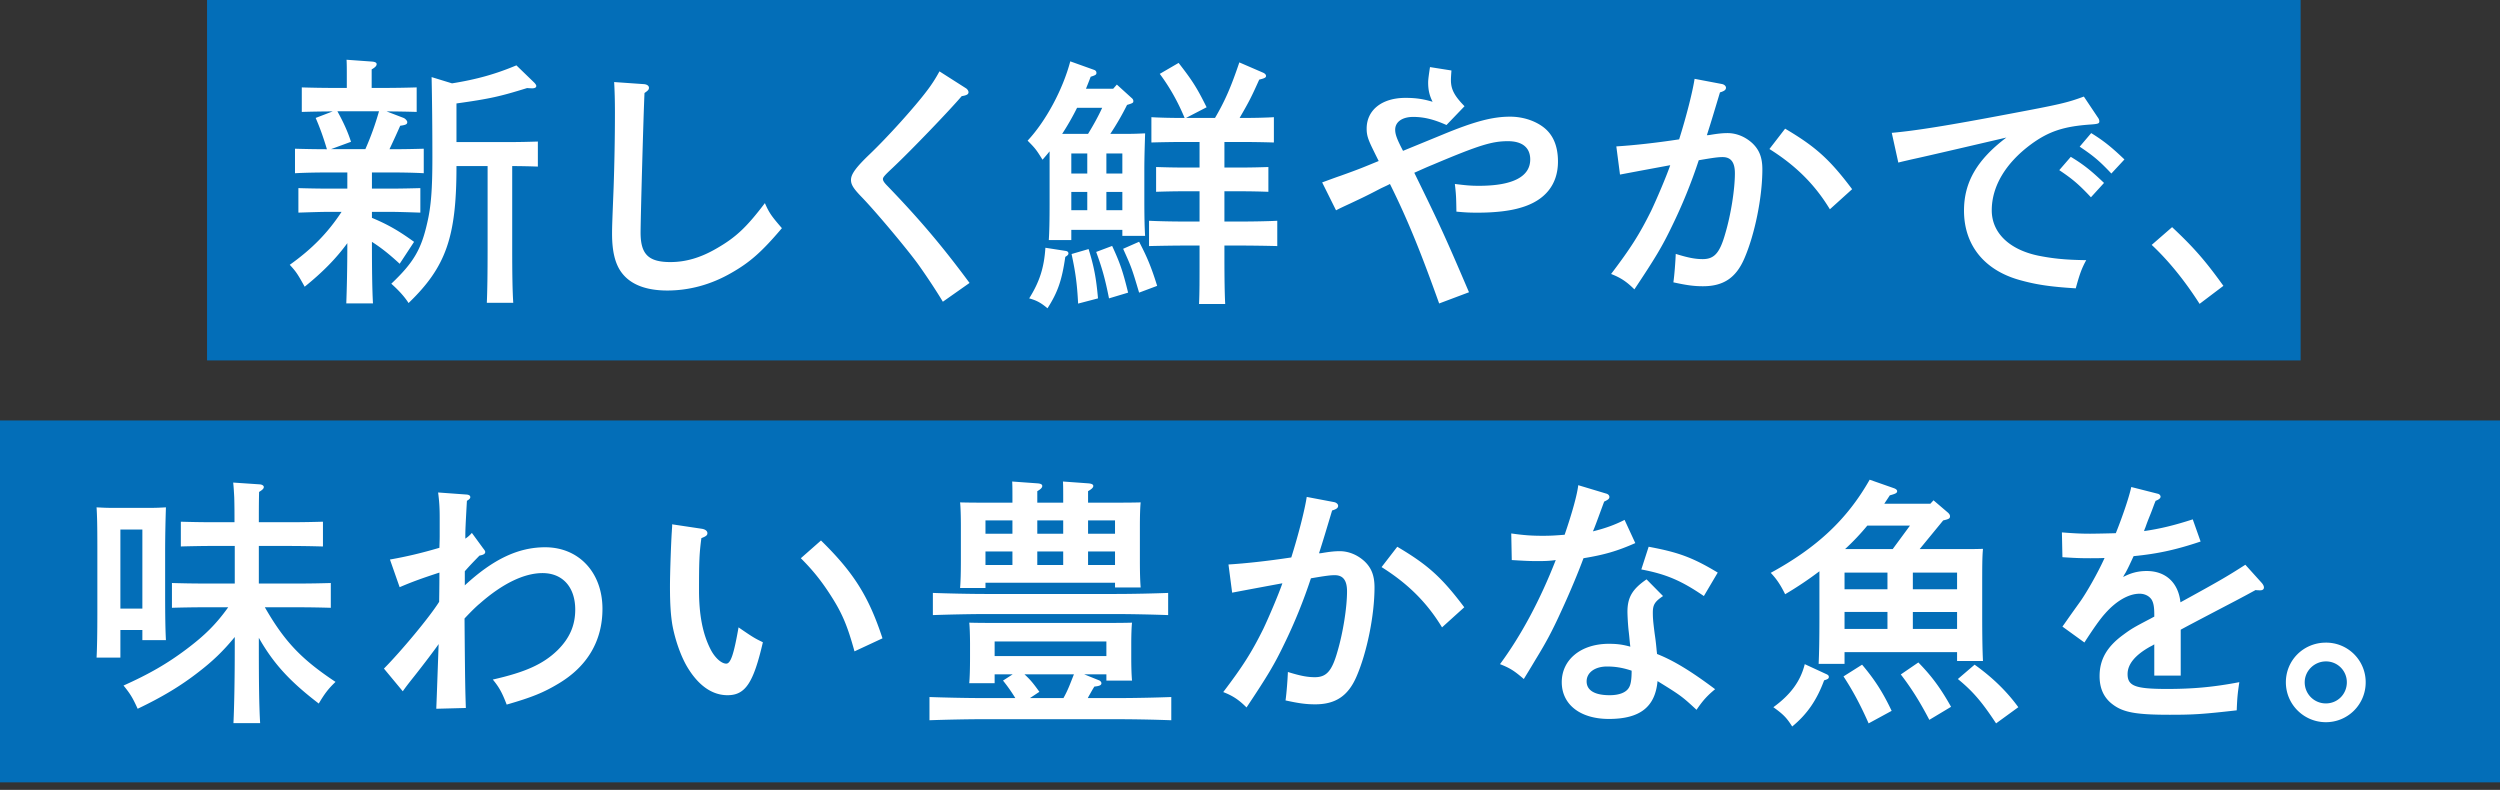 <svg width="326" height="103" fill="none" xmlns="http://www.w3.org/2000/svg"><rect width="100%" height="100%" fill="#333333" stroke="none"/><g clip-path="url(#a)"><path d="M27 0v47h273V0H27z" fill="#036EB8"/><path d="M52.63 15.378c.238.102.477.374.477.544 0 .272-.17.374-.921.476-.341.783-.853 1.905-1.4 3.062h.376c1.331 0 3.072-.034 4.095-.068v3.198c-1.023-.068-2.969-.102-4.095-.102H48.5v2.11h2.252c1.297 0 3.038-.035 4.062-.069v3.198c-1.024-.034-2.935-.102-4.062-.102H48.5v.783c2.116.884 3.515 1.7 5.495 3.13l-1.877 2.858c-1.331-1.225-2.39-2.076-3.618-2.858v.068c0 3.47.034 6.26.137 7.96h-3.481c.068-1.836.136-4.49.136-7.858-1.467 2.007-3.208 3.776-5.563 5.681-.921-1.667-1.126-1.973-1.945-2.857 2.867-2.042 4.949-4.15 6.757-6.907h-1.535c-1.127 0-3.038.068-4.096.102V24.53c1.024.034 2.765.068 4.096.068h2.286v-2.109h-2.73c-1.126 0-3.037.034-4.095.102v-3.198c1.023.034 2.798.068 4.095.068h.068c-.477-1.599-.921-2.824-1.467-4.082l2.218-.85c-1.16 0-3.003.033-4.027.067v-3.198c1.024.034 2.764.068 4.095.068h1.775V9.968c0-.952 0-1.7-.034-2.177l3.31.238c.41.034.614.136.614.34 0 .204-.17.409-.648.68v2.416h1.809c1.297 0 3.037-.034 4.06-.068v3.198c-.989-.034-2.798-.068-3.924-.068l2.218.85zm-8.635-.868c.717 1.293 1.331 2.586 1.775 3.98l-2.594.953h4.47a37.016 37.016 0 0 0 1.776-4.933h-5.427zm14.948-3.64c3.174-.51 5.631-1.19 8.395-2.348l2.321 2.246c.17.17.273.34.273.442 0 .204-.205.306-.512.306-.136 0-.307 0-.683-.034-3.515 1.089-4.811 1.395-9.214 2.008v5.035h7.201c.99 0 2.423-.034 3.413-.068v3.266a107.54 107.54 0 0 0-3.345-.068v10.852c0 3.13.034 5.444.137 6.975h-3.447c.068-1.531.102-3.845.102-6.975V21.655h-4.06v.102c0 9.151-1.366 13.064-6.246 17.759-.546-.85-1.297-1.667-2.252-2.518 2.866-2.721 3.89-4.423 4.675-7.893.512-2.177.682-4.389.682-8.607 0-3.504-.034-7.28-.102-10.445l2.662.817zM83.975 10.972c.376.034.649.204.649.476 0 .238-.137.374-.58.68-.137 2.79-.512 16.433-.512 18.202 0 2.824 1.024 3.844 3.89 3.844 2.014 0 3.96-.578 6.007-1.769 2.491-1.429 3.89-2.721 6.313-5.92.546 1.26.888 1.736 2.219 3.267-2.628 3.096-4.164 4.456-6.621 5.851-2.662 1.531-5.495 2.28-8.327 2.28-2.833 0-4.812-.817-5.938-2.314-.853-1.122-1.263-2.755-1.263-5.103 0-.919.034-1.701.205-6.056.102-2.994.17-6.362.17-9.764 0-1.53-.034-2.756-.102-3.946l3.89.272zM125.917 11.482c.239.136.376.375.376.545 0 .272-.239.408-.887.51-1.536 1.803-6.451 6.94-8.976 9.322-1.092 1.02-1.297 1.258-1.297 1.497 0 .204.171.476.615.918 4.265 4.423 7.235 7.961 10.681 12.622l-3.481 2.45c-.853-1.43-2.116-3.334-3.208-4.865-1.399-1.94-5.494-6.839-7.371-8.778-1.092-1.123-1.399-1.633-1.399-2.245 0-.749.648-1.633 2.423-3.334 2.355-2.246 5.904-6.192 7.439-8.233a18.58 18.58 0 0 0 1.673-2.586l3.412 2.177zM146.866 17.458c.99 0 1.706-.034 2.457-.068-.034 1.157-.102 3.096-.102 4.763v3.946c0 2.076.034 3.675.102 4.661h-2.969v-.782h-6.655v1.327h-2.935c.069-1.055.103-2.552.103-4.73v-6.838a30.87 30.87 0 0 1-.922 1.089c-.785-1.259-.921-1.463-1.945-2.483 2.389-2.552 4.607-6.703 5.563-10.343l3.139 1.123c.171.068.273.204.273.374 0 .238-.102.306-.75.51-.205.545-.41 1.055-.615 1.565h3.55l.477-.544 1.911 1.735c.171.136.239.272.239.408 0 .204 0 .272-.819.51a34.864 34.864 0 0 1-2.184 3.777h2.082zm-7.918 15.259c.239.034.376.136.376.34 0 .102-.068.204-.205.306l-.205.136c-.443 3.062-.989 4.627-2.32 6.702-.854-.714-1.4-1.02-2.389-1.293 1.365-2.177 1.945-4.014 2.116-6.6l2.627.409zm2.935-15.26c.683-1.122 1.297-2.21 1.843-3.401h-3.276a33.747 33.747 0 0 1-1.945 3.402h3.378zm-.102 5.172v-2.62h-2.082v2.62h2.082zm0 4.78v-2.381h-2.082v2.381h2.082zm.171 5.07c.716 2.313.989 3.776 1.228 6.43l-2.593.68c-.137-2.62-.342-4.083-.854-6.464l2.219-.647zm3.071-.409c1.024 2.212 1.399 3.3 2.082 6.09l-2.491.748c-.512-2.585-.922-4.014-1.673-6.055l2.082-.783zm1.331-12.06h-2.082v2.62h2.082v-2.62zm-2.082 5.018v2.381h2.082v-2.381h-2.082zm4.266 6.498c1.024 1.939 1.604 3.334 2.355 5.75l-2.355.884c-.955-3.232-1.024-3.368-2.082-5.716l2.082-.918zm9.897-16.143c1.297-2.212 2.082-4.015 3.174-7.247l3.14 1.36c.204.103.341.24.341.41 0 .203-.171.305-.887.476-1.024 2.279-1.297 2.823-2.56 5h.41c1.296 0 3.037-.033 4.061-.101v3.3a153.967 153.967 0 0 0-4.061-.068h-2.389v3.334h2.32c1.024 0 2.457-.034 3.413-.068v3.232a107.41 107.41 0 0 0-3.413-.068h-2.32v3.946h2.116c1.365 0 3.583-.034 4.777-.102v3.3a220.65 220.65 0 0 0-4.777-.068h-2.116v1.633c0 2.586.034 4.763.102 5.988h-3.413c.069-1.327.069-3.198.069-5.988V32.02h-1.843c-1.434 0-3.345.034-4.744.068v-3.3c1.297.068 3.242.102 4.744.102h1.843v-3.946h-2.287c-.99 0-2.457.034-3.379.068v-3.232c.956.034 2.389.068 3.379.068h2.287v-3.334h-2.185c-1.126 0-3.037.034-4.095.068v-3.3c1.024.068 2.764.102 4.095.102h.239c-.853-2.042-1.877-3.913-3.242-5.75l2.457-1.429c1.775 2.28 2.389 3.232 3.652 5.784l-2.696 1.395h3.788zM179.679 20.792s-.307-.612-.819-1.667c-.478-1.02-.648-1.531-.648-2.348 0-2.449 2.013-4.014 5.051-4.014 1.331 0 2.286.136 3.549.51-.41-.816-.58-1.53-.58-2.517 0-.409.102-1.089.239-2.008l2.798.443c-.034.476-.068.918-.068 1.258 0 1.191.443 2.042 1.774 3.403l-2.354 2.45c-1.673-.75-2.969-1.056-4.335-1.056-1.433 0-2.354.647-2.354 1.668 0 .612.239 1.258 1.023 2.755l5.222-2.143c4.198-1.735 6.518-2.313 8.736-2.313 1.639 0 3.208.51 4.335 1.36 1.262.953 1.911 2.45 1.911 4.491 0 2.994-1.672 5.103-4.88 6.022-1.468.442-3.447.646-5.631.646-1.092 0-1.604-.034-2.731-.136-.034-1.87-.034-2.143-.204-3.606 1.399.17 2.013.238 3.139.238 4.403 0 6.689-1.19 6.689-3.436 0-1.53-1.024-2.382-2.901-2.382-2.081 0-3.754.51-9.794 3.062-.921.375-1.263.545-2.423 1.055 3.31 6.77 3.89 7.995 7.133 15.582l-3.891 1.463c-2.252-6.294-3.993-10.717-6.416-15.582-.444.238-.785.374-1.263.612-2.013 1.055-2.423 1.225-3.856 1.906-.956.442-1.467.68-1.911.918l-1.809-3.64c1.024-.374 1.843-.68 2.355-.85 2.662-.953 2.935-1.09 5.017-1.94l-.103-.204zM224.556 10.96c.307.068.512.272.512.476 0 .272-.205.442-.785.613-.785 2.62-1.16 3.878-1.706 5.579.136 0 .205 0 .41-.034.989-.17 1.672-.238 2.286-.238 1.16 0 2.321.476 3.242 1.327.887.85 1.297 1.837 1.297 3.402 0 3.64-.99 8.505-2.355 11.635-1.092 2.518-2.73 3.606-5.392 3.606-1.194 0-2.15-.136-3.856-.51.136-.919.273-2.756.307-3.708 1.638.51 2.559.68 3.515.68 1.502 0 2.218-.782 2.935-3.3.751-2.517 1.263-5.818 1.263-7.893 0-1.429-.512-2.11-1.604-2.11-.546 0-1.127.069-3.106.41a67.673 67.673 0 0 1-3.515 8.64c-1.263 2.62-2.116 4.049-4.88 8.2-1.024-1.021-1.809-1.531-3.038-2.008 2.56-3.368 3.72-5.205 5.222-8.233.682-1.429 1.979-4.457 2.491-5.953-2.013.374-4.232.782-6.552 1.224l-.478-3.674c2.218-.136 5.051-.442 8.19-.919.956-3.027 1.775-6.294 2.014-7.893l3.583.68zm8.225 5.817c3.959 2.348 5.768 3.947 8.737 7.893l-2.901 2.62c-1.98-3.266-4.471-5.715-7.884-7.859l2.048-2.654zM273.512 15.247c.171.238.239.374.239.578 0 .272-.137.34-1.092.408-3.515.238-5.495.885-7.815 2.586-3.311 2.45-5.119 5.477-5.119 8.607 0 2.926 2.286 5.137 6.108 5.92 1.877.374 3.55.544 6.211.578-.58 1.055-.853 1.803-1.365 3.675-3.31-.205-5.153-.477-7.337-1.09-4.607-1.292-7.235-4.558-7.235-9.049 0-3.708 1.706-6.634 5.529-9.526-3.072.715-10.477 2.45-12.388 2.858-.854.204-1.058.238-1.707.408l-.853-3.878c3.071-.272 7.337-.953 15.221-2.45 6.689-1.258 7.61-1.463 9.828-2.28l1.775 2.655zm-3.481 5.205c1.638.986 2.662 1.803 4.334 3.402l-1.706 1.871c-1.57-1.667-2.355-2.347-4.13-3.538l1.502-1.735zm2.662-3.096c1.604.986 2.662 1.837 4.334 3.436l-1.706 1.837c-1.57-1.667-2.355-2.313-4.13-3.504l1.502-1.77zM283.242 29.62c2.867 2.688 4.369 4.423 6.689 7.655l-3.105 2.348c-1.911-2.994-4.027-5.614-6.245-7.689l2.661-2.314z" fill="#fff"/><path d="M0 54.83v47.187h326V54.829H0z" fill="#036EB8"/><path d="M15.698 85.755h-3.105c.068-1.259.102-3.232.102-5.92v-8.267c0-3.232-.034-4.287-.102-5.41.648.034 1.228.069 2.013.069h5.017c.819 0 1.4-.035 2.014-.069a183.949 183.949 0 0 0-.103 5.41v5.954c0 2.857.034 4.66.103 5.953h-3.072V82.15h-2.867v3.606zm2.867-6.396V69.05h-2.867V79.36h2.867zm12.047 3.708c-1.536 1.871-2.9 3.164-4.71 4.559-2.354 1.837-4.812 3.3-7.951 4.797-.649-1.429-.956-1.94-1.843-3.028 3.344-1.497 5.7-2.858 8.19-4.729 2.355-1.769 3.857-3.232 5.46-5.477h-3.275c-1.127 0-3.038.034-4.062.068v-3.232c1.024.034 2.765.068 4.062.068h4.129v-4.9h-2.97c-1.125 0-3.037.035-4.06.069V68.03c1.023.034 2.764.068 4.06.068h2.936c0-1.089 0-2.178-.034-3.266-.035-.647-.069-1.293-.137-1.905l3.515.238c.273.034.478.17.478.34 0 .204-.17.374-.614.646-.034 1.327-.034 2.62-.034 3.947h4.265c1.331 0 3.072-.034 4.096-.068v3.232a159.16 159.16 0 0 0-4.096-.068h-4.265v4.899h5.323c1.297 0 3.038-.034 4.062-.068v3.232a153.935 153.935 0 0 0-4.062-.068h-4.538c2.593 4.525 4.812 6.804 9.214 9.73-.921.884-1.4 1.497-2.184 2.824-3.686-2.824-5.87-5.138-7.815-8.574v1.157c0 4.49.034 7.757.17 9.968h-3.48c.102-2.211.17-5.58.17-9.968v-1.259zM60.61 76.33c3.72-3.435 6.996-4.966 10.477-4.966 4.402 0 7.474 3.3 7.474 8.029 0 4.15-1.946 7.484-5.7 9.73-1.979 1.19-3.48 1.803-6.79 2.756-.581-1.531-.99-2.28-1.81-3.266 4.232-.953 6.587-2.008 8.464-3.845 1.536-1.53 2.286-3.198 2.286-5.273 0-2.926-1.638-4.763-4.265-4.763-2.39 0-5.222 1.36-8.191 3.98-.341.272-1.024.919-1.98 1.94.069 8.845.103 9.492.171 11.669l-3.856.102c.034-.749.136-3.572.307-8.437-.307.476-2.082 2.823-3.276 4.32-.785.987-.99 1.26-1.4 1.838l-2.456-2.96c2.286-2.314 5.972-6.736 7.2-8.71 0-.442.034-1.769.034-3.81-2.286.748-3.515 1.19-5.187 1.905l-1.263-3.606c2.116-.374 4.027-.817 6.45-1.531 0-.204.035-.987.035-1.43v-2.585c0-1.293-.069-2.143-.205-3.198l3.754.273c.273.033.443.136.443.34 0 .136-.102.272-.443.476-.17 3.062-.205 3.844-.205 4.423v.51c.341-.238.478-.34.853-.748L63 71.5c.136.17.273.34.273.476 0 .238-.205.374-.751.477-.82.85-1.229 1.258-1.911 2.04v1.838zM91.495 68.948c.443.068.75.272.75.579 0 .272-.17.408-.785.646-.272 2.041-.307 3.096-.307 6.804 0 3.198.478 5.648 1.468 7.621.546 1.123 1.433 1.94 2.082 1.94.58 0 .99-1.225 1.604-4.73 1.877 1.293 2.115 1.43 3.173 1.94-1.228 5.307-2.286 6.906-4.607 6.906-2.013 0-3.822-1.259-5.29-3.742-.853-1.463-1.57-3.573-1.91-5.444-.205-1.259-.308-2.688-.308-5.001 0-1.667.137-5.614.24-7.144.033-.613.067-.817.033-.953l3.857.578zm15.562 1.531c4.231 4.15 6.211 7.247 8.02 12.758l-3.652 1.701c-.887-3.232-1.57-4.899-3.003-7.144-1.229-1.94-2.389-3.402-3.993-5.001l2.628-2.314zM129.7 87.932v1.157h-3.31c.068-.749.102-1.94.102-3.368v-1.77c0-.85-.034-2.21-.102-2.755 1.194.034 2.252.034 3.788.034h13.651c1.536 0 2.594 0 3.788-.034-.068.476-.102 1.871-.102 2.552v2.143c0 .953.034 2.211.102 2.858h-3.344v-.817h-2.901l1.945.783c.171.068.307.238.307.374 0 .272-.273.374-.921.442-.273.442-.307.51-.615 1.055a7.07 7.07 0 0 0-.238.442h4.095c2.15 0 5.051-.068 6.791-.136v3.028a209.184 209.184 0 0 0-6.791-.136h-17.951c-1.877 0-4.948.068-6.791.136v-3.028c1.774.068 4.846.136 6.791.136h4.402a20.865 20.865 0 0 0-1.604-2.28l1.263-.816H129.7zm22.627-7.723c-1.809-.068-4.71-.136-6.792-.136h-17.097c-1.877 0-4.949.068-6.792.136v-2.892c1.741.069 4.846.137 6.792.137h17.097c2.15 0 5.051-.068 6.792-.136v2.891zm-7.372-14.663c1.536 0 2.594 0 3.788-.034-.068.579-.102 1.905-.102 2.994v4.559c0 1.599.034 2.722.102 3.538h-3.344v-.612h-16.893v.68h-3.31c.068-.816.102-1.94.102-3.606v-4.559c0-1.089-.034-2.415-.102-2.994 1.194.034 2.252.034 3.754.034h3.071v-.578c0-.953 0-1.701-.034-2.178l3.31.239c.41.034.614.136.614.34 0 .204-.17.408-.648.68v1.497h3.379v-.578c0-.953 0-1.701-.034-2.178l3.31.239c.409.034.648.136.648.34 0 .204-.204.408-.682.68v1.497h3.071zm-12.934 2.314h-3.515v1.735h3.515V67.86zm-3.515 4.048v1.77h3.515v-1.77h-3.515zm15.767 13.643v-1.906H129.7v1.906h14.573zm-10.682 2.381c.785.715 1.16 1.19 1.945 2.28l-1.229.816h4.369c.614-1.089.887-1.905 1.365-3.096h-6.45zm5.051-18.337V67.86h-3.379v1.735h3.379zm-3.379 4.082h3.379v-1.769h-3.379v1.77zm10.136-4.082V67.86h-3.515v1.735h3.515zm-3.515 4.082h3.515v-1.769h-3.515v1.77zM173.98 65.478c.307.068.512.272.512.476 0 .273-.205.443-.785.613-.785 2.62-1.16 3.878-1.706 5.58.136 0 .205 0 .409-.035.99-.17 1.673-.238 2.287-.238 1.16 0 2.32.476 3.242 1.327.887.85 1.297 1.837 1.297 3.402 0 3.64-.99 8.505-2.355 11.635-1.092 2.518-2.73 3.607-5.392 3.607-1.195 0-2.15-.136-3.856-.51.136-.92.273-2.756.307-3.709 1.638.51 2.559.68 3.515.68 1.501 0 2.218-.782 2.935-3.3.75-2.517 1.262-5.817 1.262-7.893 0-1.428-.511-2.109-1.604-2.109-.546 0-1.126.068-3.105.408a67.673 67.673 0 0 1-3.515 8.642c-1.263 2.62-2.116 4.048-4.88 8.199-1.024-1.02-1.809-1.531-3.038-2.007 2.56-3.368 3.72-5.206 5.222-8.233.682-1.43 1.979-4.457 2.491-5.954-2.014.374-4.232.782-6.552 1.225l-.478-3.675c2.218-.136 5.051-.442 8.19-.918.956-3.028 1.775-6.294 2.014-7.893l3.583.68zm8.225 5.818c3.959 2.347 5.767 3.946 8.736 7.893l-2.9 2.62c-1.98-3.267-4.471-5.716-7.884-7.86l2.048-2.653zM209.421 64.355c.273.068.444.239.444.443 0 .238-.171.374-.683.612-.819 2.211-1.228 3.368-1.467 3.879 1.672-.409 2.935-.885 4.129-1.497l1.399 3.027c-2.389 1.055-4.061 1.531-6.757 1.974-.614 1.667-1.672 4.252-2.901 6.906-1.194 2.62-1.979 4.083-3.378 6.362-.683 1.157-1.195 1.973-1.502 2.484-1.263-1.09-1.809-1.43-3.105-1.94 2.764-3.742 5.255-8.403 7.269-13.574-.717.102-1.297.136-2.389.136-.956 0-1.707-.034-3.345-.136l-.068-3.47c1.638.238 2.696.306 4.129.306.956 0 1.536-.034 2.833-.136.99-2.892 1.638-5.24 1.775-6.464l3.617 1.088zm7.44 13.37c-1.058.715-1.331 1.124-1.331 2.144 0 .715.034 1.157.239 2.756.102.714.136.918.239 1.973.034.408.068.544.068.68 2.15.851 4.402 2.212 7.576 4.593-.99.817-1.57 1.43-2.423 2.688-1.877-1.735-2.047-1.871-5.085-3.742-.307 3.368-2.286 4.933-6.347 4.933-3.72 0-6.143-1.871-6.143-4.797 0-2.926 2.491-5.001 6.143-5.001 1.092 0 1.808.102 2.798.374-.102-.817-.102-1.055-.205-1.94-.102-.782-.17-2.21-.17-2.619 0-1.871.648-2.96 2.491-4.219l2.15 2.178zm-7.303 9.187c-1.57 0-2.662.782-2.662 1.939 0 1.156 1.024 1.803 3.003 1.803 1.228 0 2.116-.34 2.491-.953.273-.408.376-1.122.376-2.245-1.229-.408-2.185-.544-3.208-.544zm5.426-15.616c3.856.714 5.733 1.395 9.009 3.368l-1.808 3.062c-2.935-2.007-4.915-2.858-8.157-3.47l.956-2.96zM237.252 74.494a46.383 46.383 0 0 1-4.471 2.994c-.58-1.191-1.126-2.008-1.877-2.79 6.041-3.3 9.965-6.974 12.9-12.146l3.106 1.089c.307.102.478.238.478.408 0 .238-.205.34-.956.544-.239.375-.478.715-.717 1.09h6.007l.409-.443 1.912 1.633c.17.17.238.306.238.442 0 .272-.102.374-.887.545l-3.071 3.742h5.358c1.16 0 1.979 0 2.9-.034-.102 1.089-.102 2.177-.102 5.41v3.231c0 2.722.034 4.695.102 5.988h-3.378V85.04h-14.675v1.531h-3.378c.068-1.36.102-3.334.102-5.987v-6.09zm.887 13.404c.239.102.342.204.342.374 0 .204-.137.307-.615.443-.955 2.585-2.218 4.422-4.163 6.021-.717-1.122-1.126-1.565-2.457-2.517 2.252-1.633 3.549-3.402 4.095-5.614l2.798 1.293zm4.676-1.225c1.604 1.906 2.662 3.505 3.856 6.022l-3.003 1.633c-1.092-2.483-2.116-4.355-3.276-6.124l2.423-1.53zm-2.287-12.01v2.178h5.597v-2.177h-5.597zm0 7.35h5.597V79.8h-5.597v2.211zm6.28-10.411 2.252-3.062h-5.563a30.754 30.754 0 0 1-2.901 3.062h6.212zm3.344 14.782c1.741 1.77 2.935 3.402 4.266 5.784l-2.833 1.7c-1.296-2.483-2.389-4.184-3.72-5.919l2.287-1.565zm5.051-11.72h-5.768v2.177h5.768v-2.177zm0 5.137h-5.768v2.211h5.768v-2.21zm2.286 6.872c2.287 1.633 4.164 3.436 5.7 5.546l-2.901 2.11c-1.877-2.859-3.072-4.22-4.983-5.784l2.184-1.872zM286.958 70.615c-3.139 1.055-5.562 1.6-8.736 1.906-.41.884-.683 1.496-1.058 2.177a4.82 4.82 0 0 0-.307.544c1.024-.544 1.979-.782 3.071-.782 2.492 0 4.13 1.53 4.403 4.082 5.085-2.79 6.074-3.368 8.463-4.899l2.15 2.382c.171.204.273.408.273.578 0 .238-.17.374-.478.374-.17 0-.375 0-.614-.034-2.047 1.123-2.798 1.497-6.04 3.198-1.229.647-3.242 1.701-3.72 1.974v5.987h-3.447V84.02a4.247 4.247 0 0 1-.546.306c-1.945 1.089-2.935 2.28-2.935 3.572 0 1.565 1.024 1.94 5.153 1.94 3.379 0 6.041-.239 9.419-.885-.239 1.599-.273 2.041-.341 3.674-4.505.51-5.665.578-8.737.578-4.368 0-6.04-.306-7.405-1.326-1.16-.85-1.741-2.076-1.741-3.709 0-2.177.956-3.844 3.106-5.41 1.058-.782 1.433-.986 3.242-1.938.41-.204.683-.375.785-.409v-.272c0-.986-.102-1.53-.341-1.939-.307-.476-.888-.782-1.57-.782-1.433 0-3.072.952-4.505 2.585-.648.715-1.467 1.871-2.696 3.776l-2.867-2.075c.376-.51.512-.748 2.321-3.266.819-1.156 2.287-3.708 3.174-5.681-.683.034-1.195.034-1.877.034-1.331 0-2.082-.034-3.618-.136l-.068-3.233c1.706.137 2.594.17 3.686.17.443 0 2.355-.033 3.344-.067.956-2.382 1.775-4.865 2.014-6.022l3.481.884c.17.034.341.205.341.375 0 .204-.205.374-.648.544-.308.748-.41 1.123-.819 2.11-.205.51-.308.782-.512 1.36-.103.238-.137.34-.171.476 2.116-.306 3.925-.748 6.348-1.53l1.023 2.891zM308.485 88.97a5.184 5.184 0 0 1-5.187 5.205c-2.867 0-5.221-2.313-5.221-5.205s2.32-5.171 5.221-5.171a5.155 5.155 0 0 1 5.187 5.17zm-7.951 0a2.748 2.748 0 0 0 2.764 2.755c1.536 0 2.73-1.224 2.73-2.755a2.712 2.712 0 0 0-2.73-2.722c-1.501 0-2.764 1.225-2.764 2.722z" fill="#fff"/></g><defs><clipPath id="a"><path fill="#fff" d="M0 0h326v103H0z"/></clipPath></defs></svg>
